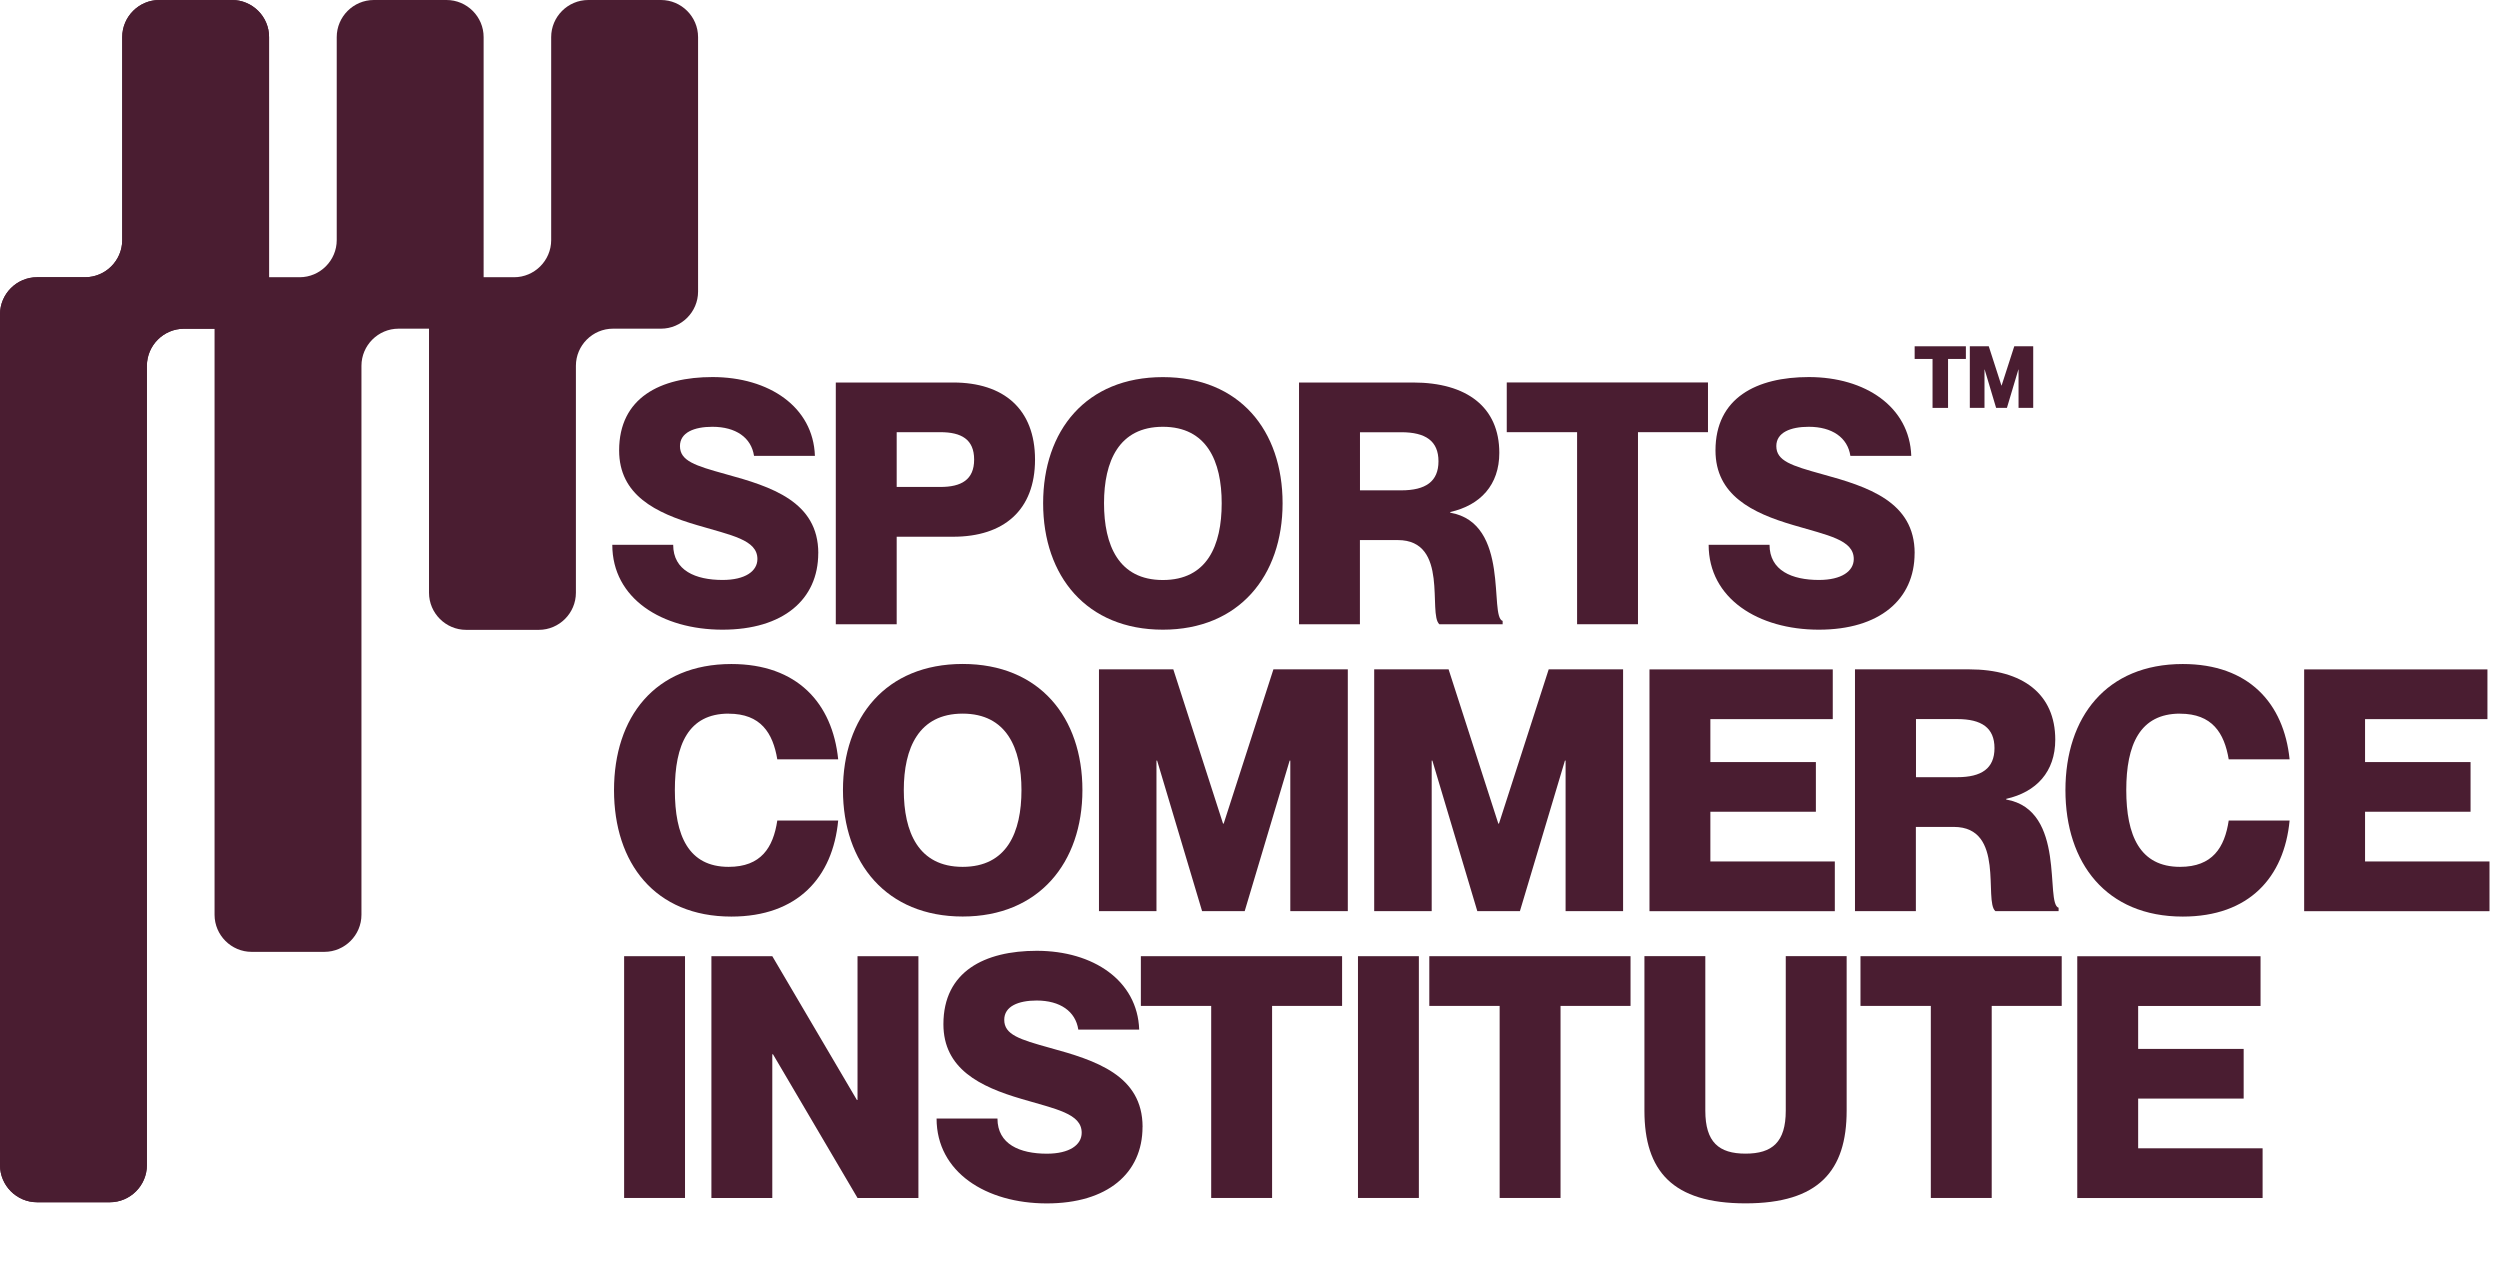 <?xml version="1.0" encoding="UTF-8"?>
<svg xmlns="http://www.w3.org/2000/svg" id="Layer_2" data-name="Layer 2" viewBox="0 0 449.99 231.64">
  <defs>
    <style>
      .cls-1 {
        fill: #4a1d31;
      }
    </style>
  </defs>
  <g id="Layer_1" data-name="Layer 1">
    <g>
      <g>
        <g>
          <path class="cls-1" d="M147.28,99.58c0,8.34-6.33,13.76-17.23,13.76s-19.84-5.6-19.84-15.28h10.96c0,4.63,4.02,6.33,8.89,6.33,4.08,0,6.27-1.58,6.27-3.77,0-3.47-4.69-4.26-10.83-6.09-7.49-2.19-14.06-5.42-14.06-13.45,0-9.5,7.43-13.21,16.8-13.21,10.17,0,18.14,5.36,18.44,14.18h-10.96c-.49-3.29-3.29-5.23-7.49-5.23-3.29,0-5.84,1.03-5.84,3.47,0,2.68,2.74,3.53,8.22,5.05,8.22,2.25,16.68,4.93,16.68,14.24Z"></path>
          <path class="cls-1" d="M150.45,68.85h21.12c9.07,0,14.73,4.75,14.73,13.88s-5.66,13.88-14.73,13.88h-10.17v15.76h-10.96v-43.52ZM161.4,87.65h7.85c3.77,0,6.09-1.28,6.09-4.93s-2.31-4.93-6.09-4.93h-7.85v9.86Z"></path>
          <path class="cls-1" d="M187.76,90.58c0-13.09,7.73-22.7,21.55-22.7s21.55,9.62,21.55,22.7-7.85,22.76-21.55,22.76-21.55-9.62-21.55-22.76ZM219.9,90.58c0-7.55-2.68-13.76-10.59-13.76s-10.59,6.21-10.59,13.76,2.62,13.82,10.59,13.82,10.59-6.21,10.59-13.82Z"></path>
          <path class="cls-1" d="M233.84,68.85h20.51c9.68,0,15.52,4.44,15.52,12.66,0,5.78-3.41,9.43-8.83,10.65v.12c10.89,1.89,6.94,18.75,9.43,19.48v.61h-11.38c-2.13-1.83,1.83-15.16-7.49-15.16h-6.82v15.16h-10.96v-43.52ZM244.79,88.26h7.43c4.38,0,6.7-1.58,6.7-5.23s-2.31-5.23-6.7-5.23h-7.43v10.47Z"></path>
          <path class="cls-1" d="M283.87,77.79h-12.66v-8.95h36.22v8.95h-12.6v34.57h-10.96v-34.57Z"></path>
          <path class="cls-1" d="M344.62,99.58c0,8.34-6.33,13.76-17.23,13.76s-19.84-5.6-19.84-15.28h10.96c0,4.63,4.02,6.33,8.89,6.33,4.08,0,6.27-1.58,6.27-3.77,0-3.47-4.69-4.26-10.83-6.09-7.49-2.19-14.06-5.42-14.06-13.45,0-9.5,7.43-13.21,16.8-13.21,10.17,0,18.14,5.36,18.44,14.18h-10.96c-.49-3.29-3.29-5.23-7.49-5.23-3.29,0-5.84,1.03-5.84,3.47,0,2.68,2.74,3.53,8.22,5.05,8.22,2.25,16.68,4.93,16.68,14.24Z"></path>
          <path class="cls-1" d="M131.15,128.45c-7.24,0-9.68,5.6-9.68,13.76s2.43,13.82,9.68,13.82c5.84,0,8.03-3.47,8.76-8.34h10.96c-.97,10.23-7.3,17.29-19.23,17.29-13.76,0-21.12-9.62-21.12-22.76s7.36-22.7,21.12-22.7c11.87,0,18.2,7.06,19.23,17.16h-10.96c-.79-4.75-2.98-8.22-8.76-8.22Z"></path>
          <path class="cls-1" d="M151.73,142.21c0-13.09,7.73-22.7,21.55-22.7s21.55,9.62,21.55,22.7-7.85,22.76-21.55,22.76-21.55-9.62-21.55-22.76ZM183.86,142.21c0-7.55-2.68-13.76-10.59-13.76s-10.59,6.21-10.59,13.76,2.62,13.82,10.59,13.82,10.59-6.21,10.59-13.82Z"></path>
          <path class="cls-1" d="M197.8,120.48h13.39l8.95,27.76h.12l8.95-27.76h13.39v43.52h-10.35v-27.09h-.12l-8.09,27.09h-7.67l-8.09-27.09h-.12v27.09h-10.35v-43.52Z"></path>
          <path class="cls-1" d="M247.35,120.48h13.39l8.95,27.76h.12l8.95-27.76h13.39v43.52h-10.35v-27.09h-.12l-8.1,27.09h-7.67l-8.09-27.09h-.12v27.09h-10.35v-43.52Z"></path>
          <path class="cls-1" d="M326.85,137.16v8.95h-18.99v8.95h22.4v8.95h-33.36v-43.52h32.99v8.95h-22.03v7.73h18.99Z"></path>
          <path class="cls-1" d="M333.91,120.48h20.51c9.68,0,15.52,4.44,15.52,12.66,0,5.78-3.41,9.43-8.83,10.65v.12c10.89,1.89,6.94,18.75,9.43,19.48v.61h-11.38c-2.13-1.83,1.83-15.16-7.49-15.16h-6.82v15.16h-10.96v-43.52ZM344.87,139.89h7.43c4.38,0,6.7-1.58,6.7-5.23s-2.31-5.23-6.7-5.23h-7.43v10.47Z"></path>
          <path class="cls-1" d="M392.4,128.45c-7.24,0-9.68,5.6-9.68,13.76s2.43,13.82,9.68,13.82c5.84,0,8.03-3.47,8.76-8.34h10.96c-.97,10.23-7.3,17.29-19.23,17.29-13.76,0-21.12-9.62-21.12-22.76s7.36-22.7,21.12-22.7c11.87,0,18.2,7.06,19.23,17.16h-10.96c-.79-4.75-2.98-8.22-8.76-8.22Z"></path>
          <path class="cls-1" d="M444.69,137.16v8.95h-18.99v8.95h22.4v8.95h-33.36v-43.52h32.99v8.95h-22.03v7.73h18.99Z"></path>
          <path class="cls-1" d="M123.3,172.11v43.52h-10.96v-43.52h10.96Z"></path>
          <path class="cls-1" d="M128.05,172.11h10.96l15.22,25.87h.12v-25.87h10.96v43.52h-10.96l-15.22-25.87h-.12v25.87h-10.96v-43.52Z"></path>
          <path class="cls-1" d="M205.65,202.85c0,8.34-6.33,13.76-17.23,13.76s-19.84-5.6-19.84-15.28h10.96c0,4.63,4.02,6.33,8.89,6.33,4.08,0,6.27-1.58,6.27-3.77,0-3.47-4.69-4.26-10.83-6.09-7.49-2.19-14.06-5.42-14.06-13.45,0-9.5,7.43-13.21,16.8-13.21,10.17,0,18.14,5.36,18.44,14.18h-10.96c-.49-3.29-3.29-5.23-7.49-5.23-3.29,0-5.84,1.03-5.84,3.47,0,2.68,2.74,3.53,8.22,5.05,8.22,2.25,16.68,4.93,16.68,14.24Z"></path>
          <path class="cls-1" d="M218.01,181.06h-12.66v-8.95h36.22v8.95h-12.6v34.57h-10.96v-34.57Z"></path>
          <path class="cls-1" d="M255.39,172.11v43.52h-10.96v-43.52h10.96Z"></path>
          <path class="cls-1" d="M269.93,181.06h-12.66v-8.95h36.22v8.95h-12.6v34.57h-10.96v-34.57Z"></path>
          <path class="cls-1" d="M314.19,216.6c-13.15,0-18.2-5.84-18.2-16.68v-27.82h10.96v27.82c0,5.66,2.43,7.73,7.24,7.73s7.24-2.07,7.24-7.73v-27.82h10.96v27.82c0,10.83-5.05,16.68-18.2,16.68Z"></path>
          <path class="cls-1" d="M347.54,181.06h-12.66v-8.95h36.22v8.95h-12.6v34.57h-10.96v-34.57Z"></path>
          <path class="cls-1" d="M403.85,188.79v8.95h-18.99v8.95h22.4v8.95h-33.36v-43.52h32.99v8.95h-22.03v7.73h18.99Z"></path>
        </g>
        <g>
          <g>
            <path class="cls-1" d="M22,43.22c0,3.68-3.01,6.68-6.68,6.68H6.68c-3.68,0-6.68,3.01-6.68,6.68v153.14c0,3.68,3.01,6.68,6.68,6.68h13.08c3.68,0,6.68-3.01,6.68-6.68V65.85c0-3.68,3.01-6.68,6.68-6.68h8.63c3.68,0,6.68-3.01,6.68-6.68V6.68C48.45,3.01,45.44,0,41.76,0h-13.08c-3.68,0-6.68,3.01-6.68,6.68v36.54Z"></path>
            <path class="cls-1" d="M22,43.22c0,3.68-3.01,6.68-6.68,6.68H6.68c-3.68,0-6.68,3.01-6.68,6.68v153.14c0,3.68,3.01,6.68,6.68,6.68h13.08c3.68,0,6.68-3.01,6.68-6.68V65.85c0-3.68,3.01-6.68,6.68-6.68h8.63c3.68,0,6.68-3.01,6.68-6.68V6.68C48.45,3.01,45.44,0,41.76,0h-13.08c-3.68,0-6.68,3.01-6.68,6.68v36.54Z"></path>
          </g>
          <path class="cls-1" d="M60.61,43.22c0,3.68-3.01,6.68-6.68,6.68h-8.63c-3.68,0-6.68,3.01-6.68,6.68v108.07c0,3.68,3.01,6.68,6.68,6.68h13.08c3.68,0,6.68-3.01,6.68-6.68v-98.81c0-3.68,3.01-6.68,6.68-6.68h8.63c3.68,0,6.68-3.01,6.68-6.68V6.68C87.06,3.01,84.05,0,80.37,0h-13.08c-3.68,0-6.68,3.01-6.68,6.68v36.54Z"></path>
          <path class="cls-1" d="M99.21,43.22c0,3.68-3.01,6.68-6.68,6.68h-8.63c-3.68,0-6.68,3.01-6.68,6.68v50.11c0,3.68,3.01,6.68,6.68,6.68h13.08c3.68,0,6.68-3.01,6.68-6.68v-40.85c0-3.68,3.01-6.68,6.68-6.68h8.63c3.68,0,6.68-3.01,6.68-6.68V6.68c0-3.68-3.01-6.68-6.68-6.68h-13.08c-3.68,0-6.68,3.01-6.68,6.68v36.54Z"></path>
        </g>
      </g>
      <g>
        <path class="cls-1" d="M347.85,64.61h-3.22v-2.28h9.22v2.28h-3.21v8.81h-2.79v-8.81Z"></path>
        <path class="cls-1" d="M354.56,62.33h3.41l2.28,7.07h.03l2.28-7.07h3.41v11.08h-2.64v-6.9h-.03l-2.06,6.9h-1.95l-2.06-6.9h-.03v6.9h-2.64v-11.08Z"></path>
      </g>
    </g>
  </g>
</svg>
